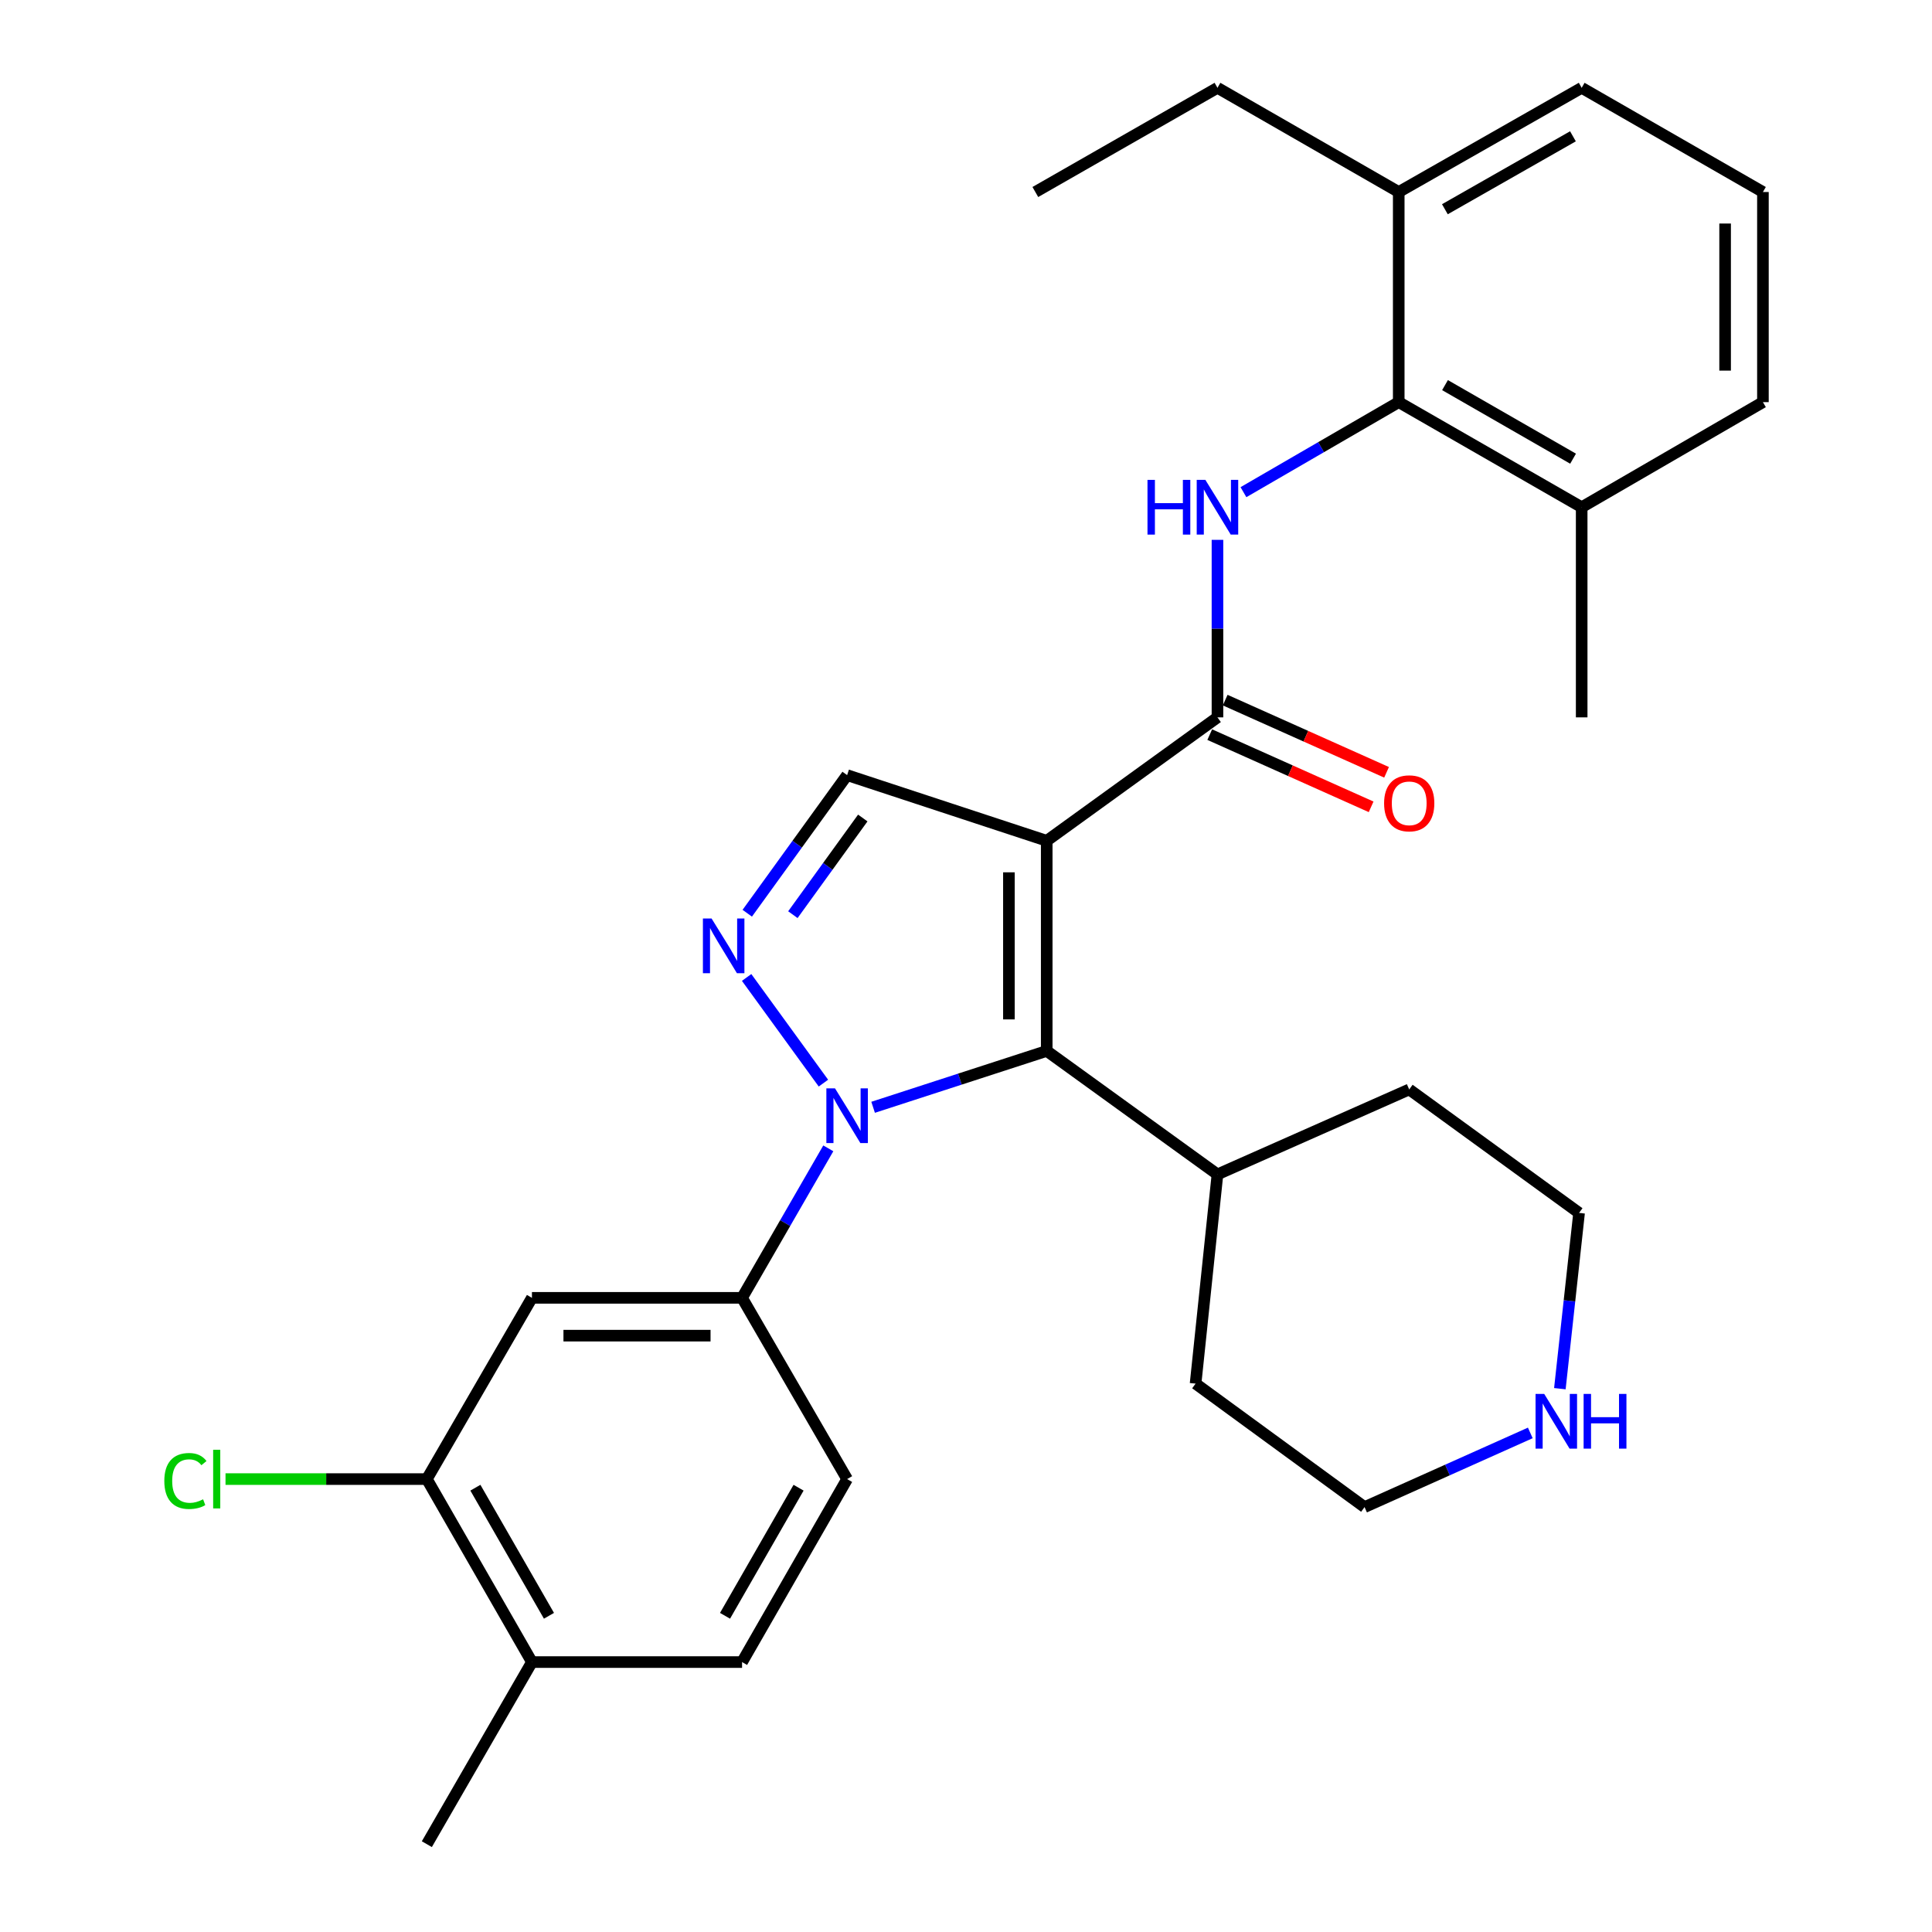 <?xml version='1.0' encoding='iso-8859-1'?>
<svg version='1.1' baseProfile='full'
              xmlns='http://www.w3.org/2000/svg'
                      xmlns:rdkit='http://www.rdkit.org/xml'
                      xmlns:xlink='http://www.w3.org/1999/xlink'
                  xml:space='preserve'
width='1000px' height='1000px' viewBox='0 0 1000 1000'>
<!-- END OF HEADER -->
<rect style='opacity:1.0;fill:#FFFFFF;stroke:none' width='1000' height='1000' x='0' y='0'> </rect>
<path class='bond-1' d='M 541.782,435.197 L 541.782,543.96' style='fill:none;fill-rule:evenodd;stroke:#000000;stroke-width:6px;stroke-linecap:butt;stroke-linejoin:miter;stroke-opacity:1' />
<path class='bond-1' d='M 522.211,451.511 L 522.211,527.645' style='fill:none;fill-rule:evenodd;stroke:#000000;stroke-width:6px;stroke-linecap:butt;stroke-linejoin:miter;stroke-opacity:1' />
<path class='bond-3' d='M 541.782,435.197 L 630.158,371.307' style='fill:none;fill-rule:evenodd;stroke:#000000;stroke-width:6px;stroke-linecap:butt;stroke-linejoin:miter;stroke-opacity:1' />
<path class='bond-5' d='M 541.782,435.197 L 438.467,401.208' style='fill:none;fill-rule:evenodd;stroke:#000000;stroke-width:6px;stroke-linecap:butt;stroke-linejoin:miter;stroke-opacity:1' />
<path class='bond-0' d='M 451.923,573.134 L 496.852,558.547' style='fill:none;fill-rule:evenodd;stroke:#0000FF;stroke-width:6px;stroke-linecap:butt;stroke-linejoin:miter;stroke-opacity:1' />
<path class='bond-0' d='M 496.852,558.547 L 541.782,543.96' style='fill:none;fill-rule:evenodd;stroke:#000000;stroke-width:6px;stroke-linecap:butt;stroke-linejoin:miter;stroke-opacity:1' />
<path class='bond-6' d='M 428.729,594.383 L 406.41,633.072' style='fill:none;fill-rule:evenodd;stroke:#0000FF;stroke-width:6px;stroke-linecap:butt;stroke-linejoin:miter;stroke-opacity:1' />
<path class='bond-6' d='M 406.41,633.072 L 384.091,671.761' style='fill:none;fill-rule:evenodd;stroke:#000000;stroke-width:6px;stroke-linecap:butt;stroke-linejoin:miter;stroke-opacity:1' />
<path class='bond-30' d='M 426.202,560.625 L 386.453,505.929' style='fill:none;fill-rule:evenodd;stroke:#0000FF;stroke-width:6px;stroke-linecap:butt;stroke-linejoin:miter;stroke-opacity:1' />
<path class='bond-11' d='M 541.782,543.96 L 630.158,607.86' style='fill:none;fill-rule:evenodd;stroke:#000000;stroke-width:6px;stroke-linecap:butt;stroke-linejoin:miter;stroke-opacity:1' />
<path class='bond-2' d='M 386.778,472.687 L 412.622,436.947' style='fill:none;fill-rule:evenodd;stroke:#0000FF;stroke-width:6px;stroke-linecap:butt;stroke-linejoin:miter;stroke-opacity:1' />
<path class='bond-2' d='M 412.622,436.947 L 438.467,401.208' style='fill:none;fill-rule:evenodd;stroke:#000000;stroke-width:6px;stroke-linecap:butt;stroke-linejoin:miter;stroke-opacity:1' />
<path class='bond-2' d='M 410.39,473.433 L 428.482,448.416' style='fill:none;fill-rule:evenodd;stroke:#0000FF;stroke-width:6px;stroke-linecap:butt;stroke-linejoin:miter;stroke-opacity:1' />
<path class='bond-2' d='M 428.482,448.416 L 446.573,423.398' style='fill:none;fill-rule:evenodd;stroke:#000000;stroke-width:6px;stroke-linecap:butt;stroke-linejoin:miter;stroke-opacity:1' />
<path class='bond-4' d='M 630.158,371.307 L 630.158,325.366' style='fill:none;fill-rule:evenodd;stroke:#000000;stroke-width:6px;stroke-linecap:butt;stroke-linejoin:miter;stroke-opacity:1' />
<path class='bond-4' d='M 630.158,325.366 L 630.158,279.424' style='fill:none;fill-rule:evenodd;stroke:#0000FF;stroke-width:6px;stroke-linecap:butt;stroke-linejoin:miter;stroke-opacity:1' />
<path class='bond-10' d='M 626.161,380.24 L 667.927,398.926' style='fill:none;fill-rule:evenodd;stroke:#000000;stroke-width:6px;stroke-linecap:butt;stroke-linejoin:miter;stroke-opacity:1' />
<path class='bond-10' d='M 667.927,398.926 L 709.692,417.612' style='fill:none;fill-rule:evenodd;stroke:#FF0000;stroke-width:6px;stroke-linecap:butt;stroke-linejoin:miter;stroke-opacity:1' />
<path class='bond-10' d='M 634.154,362.375 L 675.92,381.061' style='fill:none;fill-rule:evenodd;stroke:#000000;stroke-width:6px;stroke-linecap:butt;stroke-linejoin:miter;stroke-opacity:1' />
<path class='bond-10' d='M 675.92,381.061 L 717.685,399.748' style='fill:none;fill-rule:evenodd;stroke:#FF0000;stroke-width:6px;stroke-linecap:butt;stroke-linejoin:miter;stroke-opacity:1' />
<path class='bond-7' d='M 643.609,254.746 L 683.795,231.446' style='fill:none;fill-rule:evenodd;stroke:#0000FF;stroke-width:6px;stroke-linecap:butt;stroke-linejoin:miter;stroke-opacity:1' />
<path class='bond-7' d='M 683.795,231.446 L 723.981,208.147' style='fill:none;fill-rule:evenodd;stroke:#000000;stroke-width:6px;stroke-linecap:butt;stroke-linejoin:miter;stroke-opacity:1' />
<path class='bond-8' d='M 384.091,671.761 L 275.329,671.761' style='fill:none;fill-rule:evenodd;stroke:#000000;stroke-width:6px;stroke-linecap:butt;stroke-linejoin:miter;stroke-opacity:1' />
<path class='bond-8' d='M 367.777,691.332 L 291.643,691.332' style='fill:none;fill-rule:evenodd;stroke:#000000;stroke-width:6px;stroke-linecap:butt;stroke-linejoin:miter;stroke-opacity:1' />
<path class='bond-13' d='M 384.091,671.761 L 438.467,765.573' style='fill:none;fill-rule:evenodd;stroke:#000000;stroke-width:6px;stroke-linecap:butt;stroke-linejoin:miter;stroke-opacity:1' />
<path class='bond-15' d='M 723.981,208.147 L 818.674,262.545' style='fill:none;fill-rule:evenodd;stroke:#000000;stroke-width:6px;stroke-linecap:butt;stroke-linejoin:miter;stroke-opacity:1' />
<path class='bond-15' d='M 747.934,199.336 L 814.219,237.415' style='fill:none;fill-rule:evenodd;stroke:#000000;stroke-width:6px;stroke-linecap:butt;stroke-linejoin:miter;stroke-opacity:1' />
<path class='bond-16' d='M 723.981,208.147 L 723.981,99.385' style='fill:none;fill-rule:evenodd;stroke:#000000;stroke-width:6px;stroke-linecap:butt;stroke-linejoin:miter;stroke-opacity:1' />
<path class='bond-9' d='M 275.329,671.761 L 220.931,765.573' style='fill:none;fill-rule:evenodd;stroke:#000000;stroke-width:6px;stroke-linecap:butt;stroke-linejoin:miter;stroke-opacity:1' />
<path class='bond-18' d='M 220.931,765.573 L 168.829,765.573' style='fill:none;fill-rule:evenodd;stroke:#000000;stroke-width:6px;stroke-linecap:butt;stroke-linejoin:miter;stroke-opacity:1' />
<path class='bond-18' d='M 168.829,765.573 L 116.728,765.573' style='fill:none;fill-rule:evenodd;stroke:#00CC00;stroke-width:6px;stroke-linecap:butt;stroke-linejoin:miter;stroke-opacity:1' />
<path class='bond-33' d='M 220.931,765.573 L 275.329,860.287' style='fill:none;fill-rule:evenodd;stroke:#000000;stroke-width:6px;stroke-linecap:butt;stroke-linejoin:miter;stroke-opacity:1' />
<path class='bond-33' d='M 246.062,770.033 L 284.14,836.333' style='fill:none;fill-rule:evenodd;stroke:#000000;stroke-width:6px;stroke-linecap:butt;stroke-linejoin:miter;stroke-opacity:1' />
<path class='bond-27' d='M 630.158,607.86 L 618.828,716.166' style='fill:none;fill-rule:evenodd;stroke:#000000;stroke-width:6px;stroke-linecap:butt;stroke-linejoin:miter;stroke-opacity:1' />
<path class='bond-28' d='M 630.158,607.86 L 729.407,563.89' style='fill:none;fill-rule:evenodd;stroke:#000000;stroke-width:6px;stroke-linecap:butt;stroke-linejoin:miter;stroke-opacity:1' />
<path class='bond-12' d='M 807.383,718.778 L 812.354,673.29' style='fill:none;fill-rule:evenodd;stroke:#0000FF;stroke-width:6px;stroke-linecap:butt;stroke-linejoin:miter;stroke-opacity:1' />
<path class='bond-12' d='M 812.354,673.29 L 817.326,627.801' style='fill:none;fill-rule:evenodd;stroke:#000000;stroke-width:6px;stroke-linecap:butt;stroke-linejoin:miter;stroke-opacity:1' />
<path class='bond-31' d='M 792.081,741.675 L 749.186,760.876' style='fill:none;fill-rule:evenodd;stroke:#0000FF;stroke-width:6px;stroke-linecap:butt;stroke-linejoin:miter;stroke-opacity:1' />
<path class='bond-31' d='M 749.186,760.876 L 706.291,780.077' style='fill:none;fill-rule:evenodd;stroke:#000000;stroke-width:6px;stroke-linecap:butt;stroke-linejoin:miter;stroke-opacity:1' />
<path class='bond-17' d='M 438.467,765.573 L 384.091,860.287' style='fill:none;fill-rule:evenodd;stroke:#000000;stroke-width:6px;stroke-linecap:butt;stroke-linejoin:miter;stroke-opacity:1' />
<path class='bond-17' d='M 413.338,770.036 L 375.274,836.336' style='fill:none;fill-rule:evenodd;stroke:#000000;stroke-width:6px;stroke-linecap:butt;stroke-linejoin:miter;stroke-opacity:1' />
<path class='bond-14' d='M 275.329,860.287 L 384.091,860.287' style='fill:none;fill-rule:evenodd;stroke:#000000;stroke-width:6px;stroke-linecap:butt;stroke-linejoin:miter;stroke-opacity:1' />
<path class='bond-25' d='M 275.329,860.287 L 220.931,954.545' style='fill:none;fill-rule:evenodd;stroke:#000000;stroke-width:6px;stroke-linecap:butt;stroke-linejoin:miter;stroke-opacity:1' />
<path class='bond-22' d='M 818.674,262.545 L 912.486,208.147' style='fill:none;fill-rule:evenodd;stroke:#000000;stroke-width:6px;stroke-linecap:butt;stroke-linejoin:miter;stroke-opacity:1' />
<path class='bond-26' d='M 818.674,262.545 L 818.674,371.307' style='fill:none;fill-rule:evenodd;stroke:#000000;stroke-width:6px;stroke-linecap:butt;stroke-linejoin:miter;stroke-opacity:1' />
<path class='bond-23' d='M 723.981,99.385 L 818.674,45.455' style='fill:none;fill-rule:evenodd;stroke:#000000;stroke-width:6px;stroke-linecap:butt;stroke-linejoin:miter;stroke-opacity:1' />
<path class='bond-23' d='M 747.871,108.302 L 814.156,70.551' style='fill:none;fill-rule:evenodd;stroke:#000000;stroke-width:6px;stroke-linecap:butt;stroke-linejoin:miter;stroke-opacity:1' />
<path class='bond-24' d='M 723.981,99.385 L 630.158,45.455' style='fill:none;fill-rule:evenodd;stroke:#000000;stroke-width:6px;stroke-linecap:butt;stroke-linejoin:miter;stroke-opacity:1' />
<path class='bond-19' d='M 912.486,99.385 L 818.674,45.455' style='fill:none;fill-rule:evenodd;stroke:#000000;stroke-width:6px;stroke-linecap:butt;stroke-linejoin:miter;stroke-opacity:1' />
<path class='bond-32' d='M 912.486,99.385 L 912.486,208.147' style='fill:none;fill-rule:evenodd;stroke:#000000;stroke-width:6px;stroke-linecap:butt;stroke-linejoin:miter;stroke-opacity:1' />
<path class='bond-32' d='M 892.915,115.699 L 892.915,191.833' style='fill:none;fill-rule:evenodd;stroke:#000000;stroke-width:6px;stroke-linecap:butt;stroke-linejoin:miter;stroke-opacity:1' />
<path class='bond-20' d='M 817.326,627.801 L 729.407,563.89' style='fill:none;fill-rule:evenodd;stroke:#000000;stroke-width:6px;stroke-linecap:butt;stroke-linejoin:miter;stroke-opacity:1' />
<path class='bond-21' d='M 706.291,780.077 L 618.828,716.166' style='fill:none;fill-rule:evenodd;stroke:#000000;stroke-width:6px;stroke-linecap:butt;stroke-linejoin:miter;stroke-opacity:1' />
<path class='bond-29' d='M 630.158,45.455 L 535.889,99.385' style='fill:none;fill-rule:evenodd;stroke:#000000;stroke-width:6px;stroke-linecap:butt;stroke-linejoin:miter;stroke-opacity:1' />
<path  class='atom-1' d='M 432.207 563.343
L 441.487 578.343
Q 442.407 579.823, 443.887 582.503
Q 445.367 585.183, 445.447 585.343
L 445.447 563.343
L 449.207 563.343
L 449.207 591.663
L 445.327 591.663
L 435.367 575.263
Q 434.207 573.343, 432.967 571.143
Q 431.767 568.943, 431.407 568.263
L 431.407 591.663
L 427.727 591.663
L 427.727 563.343
L 432.207 563.343
' fill='#0000FF'/>
<path  class='atom-3' d='M 368.306 475.413
L 377.586 490.413
Q 378.506 491.893, 379.986 494.573
Q 381.466 497.253, 381.546 497.413
L 381.546 475.413
L 385.306 475.413
L 385.306 503.733
L 381.426 503.733
L 371.466 487.333
Q 370.306 485.413, 369.066 483.213
Q 367.866 481.013, 367.506 480.333
L 367.506 503.733
L 363.826 503.733
L 363.826 475.413
L 368.306 475.413
' fill='#0000FF'/>
<path  class='atom-5' d='M 593.938 248.385
L 597.778 248.385
L 597.778 260.425
L 612.258 260.425
L 612.258 248.385
L 616.098 248.385
L 616.098 276.705
L 612.258 276.705
L 612.258 263.625
L 597.778 263.625
L 597.778 276.705
L 593.938 276.705
L 593.938 248.385
' fill='#0000FF'/>
<path  class='atom-5' d='M 623.898 248.385
L 633.178 263.385
Q 634.098 264.865, 635.578 267.545
Q 637.058 270.225, 637.138 270.385
L 637.138 248.385
L 640.898 248.385
L 640.898 276.705
L 637.018 276.705
L 627.058 260.305
Q 625.898 258.385, 624.658 256.185
Q 623.458 253.985, 623.098 253.305
L 623.098 276.705
L 619.418 276.705
L 619.418 248.385
L 623.898 248.385
' fill='#0000FF'/>
<path  class='atom-11' d='M 716.407 415.793
Q 716.407 408.993, 719.767 405.193
Q 723.127 401.393, 729.407 401.393
Q 735.687 401.393, 739.047 405.193
Q 742.407 408.993, 742.407 415.793
Q 742.407 422.673, 739.007 426.593
Q 735.607 430.473, 729.407 430.473
Q 723.167 430.473, 719.767 426.593
Q 716.407 422.713, 716.407 415.793
M 729.407 427.273
Q 733.727 427.273, 736.047 424.393
Q 738.407 421.473, 738.407 415.793
Q 738.407 410.233, 736.047 407.433
Q 733.727 404.593, 729.407 404.593
Q 725.087 404.593, 722.727 407.393
Q 720.407 410.193, 720.407 415.793
Q 720.407 421.513, 722.727 424.393
Q 725.087 427.273, 729.407 427.273
' fill='#FF0000'/>
<path  class='atom-13' d='M 799.279 721.49
L 808.559 736.49
Q 809.479 737.97, 810.959 740.65
Q 812.439 743.33, 812.519 743.49
L 812.519 721.49
L 816.279 721.49
L 816.279 749.81
L 812.399 749.81
L 802.439 733.41
Q 801.279 731.49, 800.039 729.29
Q 798.839 727.09, 798.479 726.41
L 798.479 749.81
L 794.799 749.81
L 794.799 721.49
L 799.279 721.49
' fill='#0000FF'/>
<path  class='atom-13' d='M 819.679 721.49
L 823.519 721.49
L 823.519 733.53
L 837.999 733.53
L 837.999 721.49
L 841.839 721.49
L 841.839 749.81
L 837.999 749.81
L 837.999 736.73
L 823.519 736.73
L 823.519 749.81
L 819.679 749.81
L 819.679 721.49
' fill='#0000FF'/>
<path  class='atom-19' d='M 85.049 766.553
Q 85.049 759.513, 88.329 755.833
Q 91.648 752.113, 97.928 752.113
Q 103.769 752.113, 106.889 756.233
L 104.249 758.393
Q 101.969 755.393, 97.928 755.393
Q 93.648 755.393, 91.368 758.273
Q 89.129 761.113, 89.129 766.553
Q 89.129 772.153, 91.448 775.033
Q 93.808 777.913, 98.368 777.913
Q 101.489 777.913, 105.129 776.033
L 106.249 779.033
Q 104.769 779.993, 102.529 780.553
Q 100.289 781.113, 97.808 781.113
Q 91.648 781.113, 88.329 777.353
Q 85.049 773.593, 85.049 766.553
' fill='#00CC00'/>
<path  class='atom-19' d='M 110.329 750.393
L 114.009 750.393
L 114.009 780.753
L 110.329 780.753
L 110.329 750.393
' fill='#00CC00'/>
</svg>
